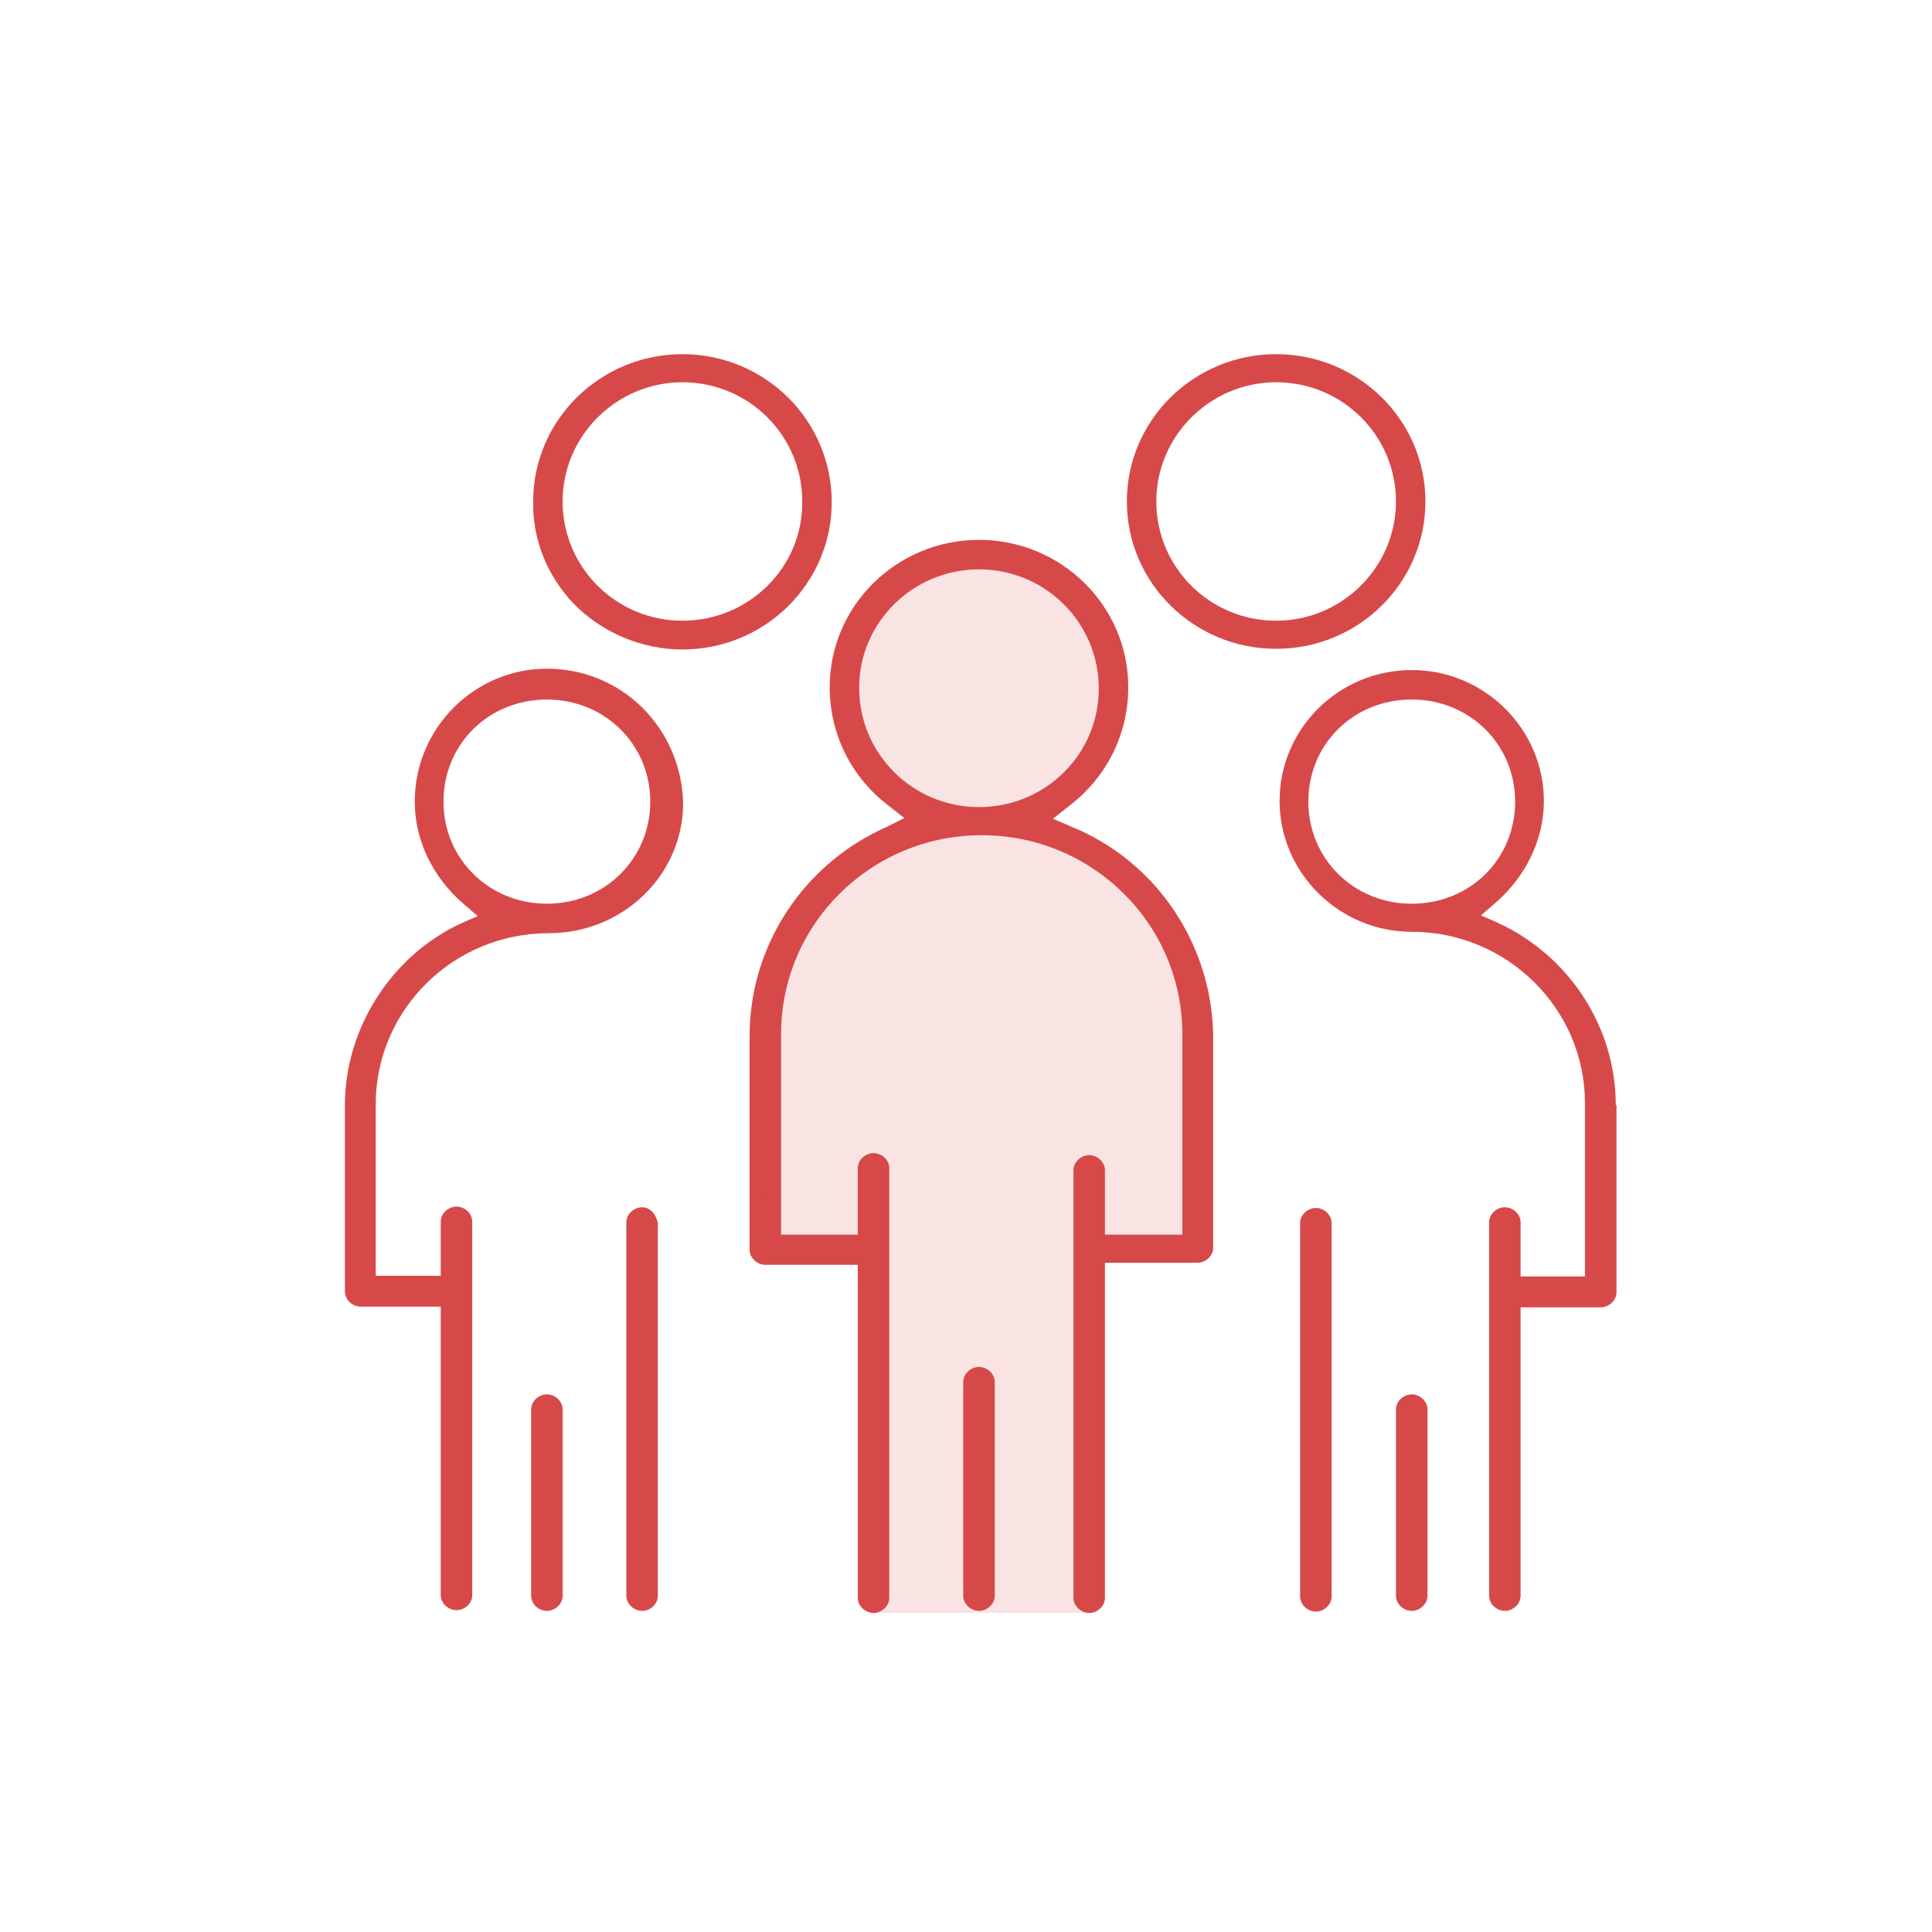 <svg width="64" height="64" viewBox="0 0 64 64" fill="none" xmlns="http://www.w3.org/2000/svg">
<path d="M40.188 34.25C40.119 31.231 38.282 28.53 35.515 27.395L34.88 27.122L35.424 26.691C36.672 25.738 37.375 24.308 37.375 22.764C37.375 20.063 35.152 17.884 32.43 17.884C29.708 17.884 27.485 20.063 27.485 22.764C27.485 24.308 28.188 25.738 29.436 26.691L29.957 27.099L29.368 27.395C26.6 28.62 24.831 31.344 24.831 34.318V41.4C24.831 41.673 25.081 41.899 25.353 41.899H28.415V52.931C28.415 53.204 28.665 53.431 28.937 53.431C29.209 53.431 29.458 53.204 29.458 52.931V38.699C29.458 38.426 29.209 38.2 28.937 38.2C28.665 38.2 28.415 38.426 28.415 38.699V40.901H25.875V34.25C25.875 30.618 28.846 27.667 32.521 27.667C36.195 27.667 39.167 30.618 39.167 34.25V40.901H36.603V38.767C36.603 38.495 36.354 38.267 36.082 38.267C35.81 38.267 35.56 38.495 35.56 38.767V52.931C35.56 53.204 35.81 53.431 36.082 53.431C36.354 53.431 36.603 53.204 36.603 52.931V41.831H39.666C39.938 41.831 40.188 41.604 40.188 41.332V34.25ZM32.43 26.736C30.23 26.736 28.46 24.966 28.46 22.787C28.46 20.608 30.252 18.86 32.43 18.86C34.63 18.86 36.399 20.63 36.399 22.809C36.399 24.988 34.63 26.736 32.43 26.736Z" fill="#D74949"/>
<path d="M32.952 45.781C32.952 45.509 32.702 45.282 32.43 45.282C32.158 45.282 31.908 45.509 31.908 45.781V52.863C31.908 53.136 32.158 53.362 32.43 53.362C32.702 53.362 32.952 53.136 32.952 52.863V45.781Z" fill="#D74949"/>
<path d="M22.607 11.732C19.885 11.732 17.662 13.911 17.662 16.612C17.639 17.861 18.116 19.064 19 19.994C19.93 20.948 21.246 21.515 22.607 21.515C25.329 21.515 27.552 19.336 27.552 16.635C27.552 13.911 25.329 11.732 22.607 11.732ZM22.607 20.562C20.407 20.562 18.637 18.791 18.637 16.612C18.637 14.433 20.429 12.663 22.607 12.663C24.807 12.663 26.576 14.433 26.576 16.612C26.599 18.791 24.807 20.562 22.607 20.562Z" fill="#D74949"/>
<path d="M42.274 11.732C39.552 11.732 37.329 13.911 37.329 16.612C37.329 19.314 39.552 21.493 42.274 21.493C44.996 21.493 47.219 19.314 47.219 16.612C47.219 13.911 44.996 11.732 42.274 11.732ZM42.274 20.562C40.074 20.562 38.304 18.791 38.304 16.612C38.304 14.433 40.096 12.663 42.274 12.663C44.474 12.663 46.243 14.433 46.243 16.612C46.243 18.791 44.452 20.562 42.274 20.562Z" fill="#D74949"/>
<path d="M21.791 40.515C21.746 40.265 21.565 39.993 21.27 39.993C20.998 39.993 20.748 40.219 20.748 40.492V52.863C20.748 53.135 20.998 53.362 21.27 53.362C21.542 53.362 21.791 53.135 21.791 52.863V40.515Z" fill="#D74949"/>
<path d="M18.638 46.689C18.638 46.416 18.389 46.19 18.116 46.19C17.844 46.19 17.595 46.416 17.595 46.689V52.863C17.595 53.136 17.844 53.362 18.116 53.362C18.389 53.362 18.638 53.136 18.638 52.863V46.689Z" fill="#D74949"/>
<path d="M18.116 22.151C15.712 22.151 13.739 24.126 13.739 26.555C13.739 27.826 14.328 29.052 15.349 29.937L15.825 30.346L15.258 30.595C12.967 31.662 11.425 34.068 11.425 36.611V42.785C11.425 43.057 11.674 43.284 11.947 43.284H14.6V52.841C14.6 53.113 14.85 53.34 15.122 53.34C15.394 53.34 15.644 53.113 15.644 52.841V40.47C15.644 40.197 15.394 39.97 15.122 39.97C14.85 39.97 14.6 40.197 14.6 40.47V42.263H12.446V36.588C12.446 33.456 15.009 30.913 18.184 30.913C20.634 30.913 22.63 28.984 22.63 26.6C22.562 24.103 20.589 22.151 18.116 22.151ZM18.116 29.937C16.211 29.937 14.691 28.462 14.691 26.555C14.691 24.648 16.188 23.173 18.116 23.173C20.022 23.173 21.541 24.648 21.541 26.555C21.541 28.439 20.044 29.937 18.116 29.937Z" fill="#D74949"/>
<path d="M53.525 36.61C53.525 34.023 51.983 31.662 49.624 30.572L49.057 30.323L49.533 29.914C50.554 29.029 51.143 27.803 51.143 26.532C51.143 24.148 49.17 22.196 46.766 22.196C44.361 22.196 42.388 24.126 42.388 26.532C42.388 28.915 44.361 30.867 46.766 30.867C49.918 30.867 52.504 33.41 52.504 36.542V42.285H50.372V40.492C50.372 40.219 50.123 39.992 49.851 39.992C49.578 39.992 49.329 40.219 49.329 40.492V52.863C49.329 53.135 49.578 53.362 49.851 53.362C50.123 53.362 50.372 53.135 50.372 52.863V43.307H53.026C53.298 43.307 53.548 43.08 53.548 42.807V36.61H53.525ZM43.34 26.555C43.34 24.648 44.838 23.172 46.766 23.172C48.671 23.172 50.191 24.648 50.191 26.555C50.191 28.461 48.694 29.937 46.766 29.937C44.838 29.937 43.34 28.439 43.34 26.555Z" fill="#D74949"/>
<path d="M44.112 40.515C44.112 40.242 43.862 40.015 43.59 40.015C43.318 40.015 43.068 40.242 43.068 40.515V52.886C43.068 53.158 43.318 53.385 43.59 53.385C43.862 53.385 44.112 53.158 44.112 52.886V40.515Z" fill="#D74949"/>
<path d="M47.287 46.689C47.287 46.416 47.037 46.19 46.765 46.19C46.493 46.19 46.243 46.416 46.243 46.689V52.863C46.243 53.136 46.493 53.362 46.765 53.362C47.037 53.362 47.287 53.136 47.287 52.863V46.689Z" fill="#D74949"/>
<path opacity="0.15" d="M32.265 27.016C34.635 27.016 36.557 25.095 36.557 22.725C36.557 20.354 34.635 18.433 32.265 18.433C29.895 18.433 27.974 20.354 27.974 22.725C27.974 25.095 29.895 27.016 32.265 27.016Z" fill="#D74949"/>
<path opacity="0.15" d="M26.902 29.661C27.941 28.103 31.175 27.389 32.662 27.227C33.095 27.227 34.431 27.47 36.313 28.444C38.666 29.661 39.234 31.851 39.639 32.662C39.964 33.311 39.774 38.72 39.639 41.343H36.313V53.431H28.849V41.343H25.361C25.334 40.748 25.296 39.266 25.361 38.098C25.442 36.638 25.604 31.608 26.902 29.661Z" fill="#D74949"/>
</svg>
